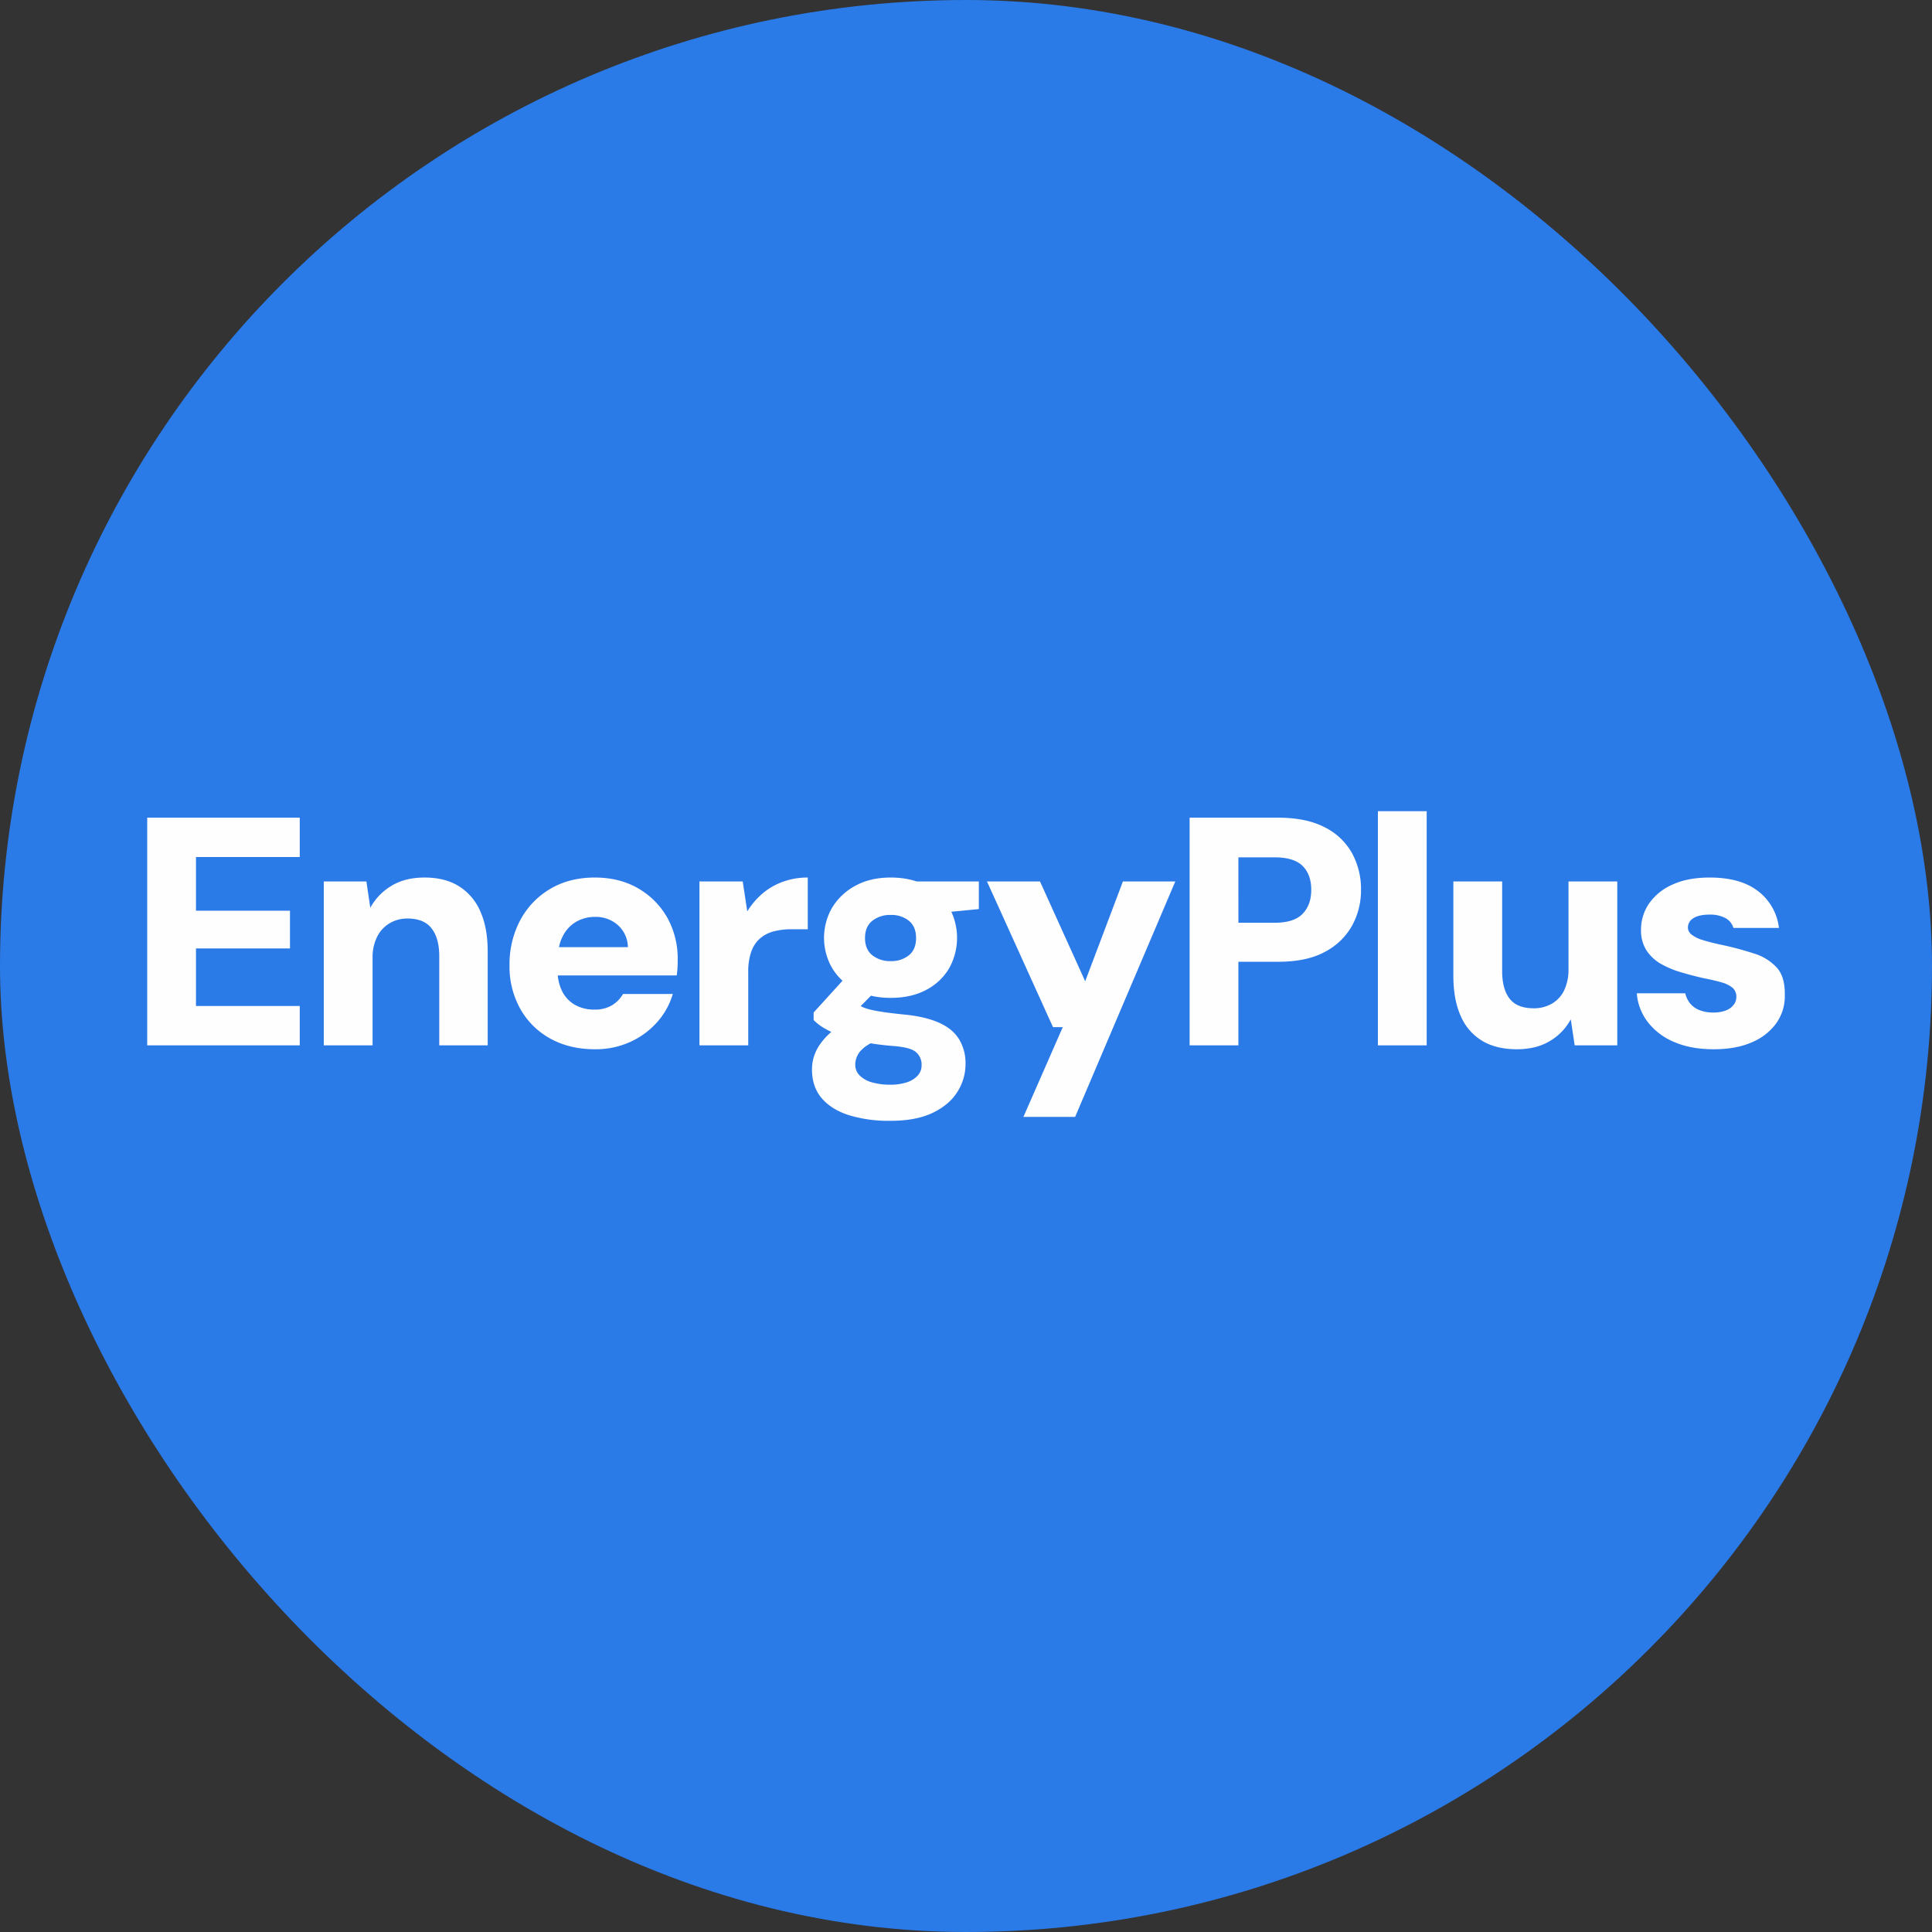 <svg xmlns="http://www.w3.org/2000/svg" id="Layer_1" data-name="Layer 1" viewBox="0 0 1080 1080"><rect x="0" y="0" width="1080" height="1080" fill="#333333" stroke="none"/><defs><style>.cls-1{fill:#2a7ae8;}.cls-2{fill:#fffeff;}</style></defs><title>Artboard 1</title><rect class="cls-1" width="1080" height="1080" rx="540"></rect><path class="cls-2" d="M82.29,584.36V457.09h85.27v22h-58v30H162.1v21.09H109.56v32.18h58v22Z"></path><path class="cls-2" d="M181,584.36V492.73h23.82L207,507.46a32.38,32.38,0,0,1,11.82-12.28q7.63-4.64,18.54-4.63,11.46,0,19.27,4.91a31,31,0,0,1,11.91,14.09q4.09,9.18,4.09,22.45v52.36H245.55V534.55q0-10-4.27-15.55t-13.54-5.54a19.15,19.15,0,0,0-9.91,2.63,18.28,18.28,0,0,0-7,7.55,25.35,25.35,0,0,0-2.55,11.82v48.9Z"></path><path class="cls-2" d="M332.64,586.54q-14.17,0-24.91-5.91a42.77,42.77,0,0,1-16.81-16.54,48.22,48.22,0,0,1-6.09-24.45,52.33,52.33,0,0,1,6-25.27,44.6,44.6,0,0,1,16.73-17.46q10.72-6.36,24.91-6.36,13.82,0,24.18,6a43.65,43.65,0,0,1,16.27,16.27,46.74,46.74,0,0,1,5.91,23.73c0,1.21,0,2.57-.09,4.09a41.64,41.64,0,0,1-.45,4.63h-74V529.46H351a16.86,16.86,0,0,0-5.55-12.28,18.52,18.52,0,0,0-12.82-4.63,20.77,20.77,0,0,0-10.54,2.72,19.41,19.41,0,0,0-7.55,8.19q-2.82,5.44-2.82,13.81v5.46A24.82,24.82,0,0,0,314.19,554a18,18,0,0,0,7.09,7.64,21.39,21.39,0,0,0,11,2.72,18.4,18.4,0,0,0,9.91-2.45,17.89,17.89,0,0,0,6.09-6.27h27.81a40.65,40.65,0,0,1-8.72,15.72,44.62,44.62,0,0,1-15.09,11.09A46.48,46.48,0,0,1,332.64,586.54Z"></path><path class="cls-2" d="M391,584.36V492.73h24.18l2.55,16.73a42.81,42.81,0,0,1,8.54-10,37,37,0,0,1,11.37-6.55,40.27,40.27,0,0,1,13.91-2.36v28.91h-9.09a38.53,38.53,0,0,0-9.91,1.18,19.06,19.06,0,0,0-7.64,3.91,17.45,17.45,0,0,0-4.91,7.36,33.36,33.36,0,0,0-1.73,11.54v40.91Z"></path><path class="cls-2" d="M497.73,626.54a75.79,75.79,0,0,1-23.27-3.18q-9.82-3.18-15.19-9.54t-5.36-16a24,24,0,0,1,3.73-12.91,35.53,35.53,0,0,1,10.63-10.64,65.8,65.8,0,0,1,16.55-7.73l9.09,13.82q-8,2.37-11.91,6.18a11.71,11.71,0,0,0-3.91,8.55,8.42,8.42,0,0,0,2.55,6.18,15.73,15.73,0,0,0,7,3.82,36.29,36.29,0,0,0,9.91,1.27,30,30,0,0,0,9.18-1.27,14.26,14.26,0,0,0,6.18-3.73,8.42,8.42,0,0,0,2.27-5.91,9.22,9.22,0,0,0-3.09-7.27q-3.09-2.73-12.73-3.46a152.46,152.46,0,0,1-16.09-2.09,81.58,81.58,0,0,1-12.72-3.36,56.78,56.78,0,0,1-9.55-4.36,27.59,27.59,0,0,1-6.18-4.73V566l20-22,18.73,5.82-24.18,24.54,8.36-13.82c1.21.73,2.48,1.43,3.82,2.1a24.22,24.22,0,0,0,4.91,1.72c1.93.49,4.36.94,7.27,1.37s6.66.88,11.27,1.36q11.82,1.1,19.55,4.45T536,580.73a25.76,25.76,0,0,1,3.73,14.18,28.68,28.68,0,0,1-4.55,15.45q-4.54,7.27-13.82,11.73T497.73,626.54Zm.18-68.72q-11.46,0-19.82-4.55a33.21,33.21,0,0,1-12.91-12.09,33.76,33.76,0,0,1,0-33.82,33.94,33.94,0,0,1,12.91-12.18q8.36-4.64,19.82-4.63,11.63,0,20,4.63a32.49,32.49,0,0,1,12.72,12.18,34.9,34.9,0,0,1,0,33.82,31.81,31.81,0,0,1-12.72,12.09Q509.54,557.81,497.91,557.82Zm0-20.55A15.57,15.57,0,0,0,508.09,534q4-3.27,4-9.64t-4-9.63a15.57,15.57,0,0,0-10.18-3.27,15.93,15.93,0,0,0-10.27,3.27q-4.09,3.27-4.09,9.63t4.09,9.64A15.93,15.93,0,0,0,497.91,537.27Zm15.27-25.81-4-18.73h38v15.45Z"></path><path class="cls-2" d="M572.09,624.36l22-50.18h-5.46l-36.9-81.45h29.63l25.27,55.81,21.09-55.81H657L601,624.36Z"></path><path class="cls-2" d="M665,584.36V457.09h49.46q15.63,0,25.9,5.28a35.56,35.56,0,0,1,15.37,14.45,41.87,41.87,0,0,1,5.09,20.64,41,41,0,0,1-4.91,19.81A36.78,36.78,0,0,1,740.81,532q-10.18,5.64-26.36,5.64H692.27v46.72Zm27.28-68.54h20.36q10.73,0,15.54-5T733,497.46q0-8.55-4.82-13.37t-15.54-4.82H692.27Z"></path><path class="cls-2" d="M770.26,584.36V453.46h27.27v130.9Z"></path><path class="cls-2" d="M847.89,586.54q-11.45,0-19.36-4.72a29.83,29.83,0,0,1-12-13.91q-4.1-9.18-4.09-22.46V492.73h27.27v50q0,10.18,4.18,15.54t13.46,5.37a20,20,0,0,0,10.09-2.55,17.23,17.23,0,0,0,6.91-7.45,26.76,26.76,0,0,0,2.45-12V492.73h27.27v91.63H880.26l-2.19-14.54a31.28,31.28,0,0,1-11.63,12.09Q858.81,586.55,847.89,586.54Z"></path><path class="cls-2" d="M958.07,586.54q-12.92,0-22.27-4.09a36.07,36.07,0,0,1-14.73-11.18,30.06,30.06,0,0,1-6.09-16h27.09a14.4,14.4,0,0,0,2.64,5.55,12.45,12.45,0,0,0,5.27,3.82,20.11,20.11,0,0,0,7.55,1.36,19.27,19.27,0,0,0,7.36-1.18,9.83,9.83,0,0,0,4.27-3.18,7,7,0,0,0,1.46-4.19,6.62,6.62,0,0,0-2.09-5.27,16.43,16.43,0,0,0-6.1-3c-2.66-.79-5.88-1.54-9.63-2.27q-6.54-1.45-13-3.37a52.16,52.16,0,0,1-11.46-4.81,23.35,23.35,0,0,1-8-7.55,20.48,20.48,0,0,1-3-11.36A25.66,25.66,0,0,1,921.89,505,31,31,0,0,1,935,494.46q8.55-3.91,20.73-3.91,17.26,0,27.09,7.63a30.36,30.36,0,0,1,11.63,20.55H969a9.19,9.19,0,0,0-4.55-5.55,17.89,17.89,0,0,0-8.72-1.91q-6,0-9.09,2a6.06,6.06,0,0,0-3.09,5.28,5,5,0,0,0,2.09,3.91,18.33,18.33,0,0,0,6.09,3q4,1.26,9.82,2.54a176.07,176.07,0,0,1,19.18,5.09A28.51,28.51,0,0,1,993.34,541q4.54,5.18,4.37,15a26,26,0,0,1-4.64,15.82,31.79,31.79,0,0,1-13.73,10.81Q970.43,586.55,958.07,586.54Z"></path></svg>